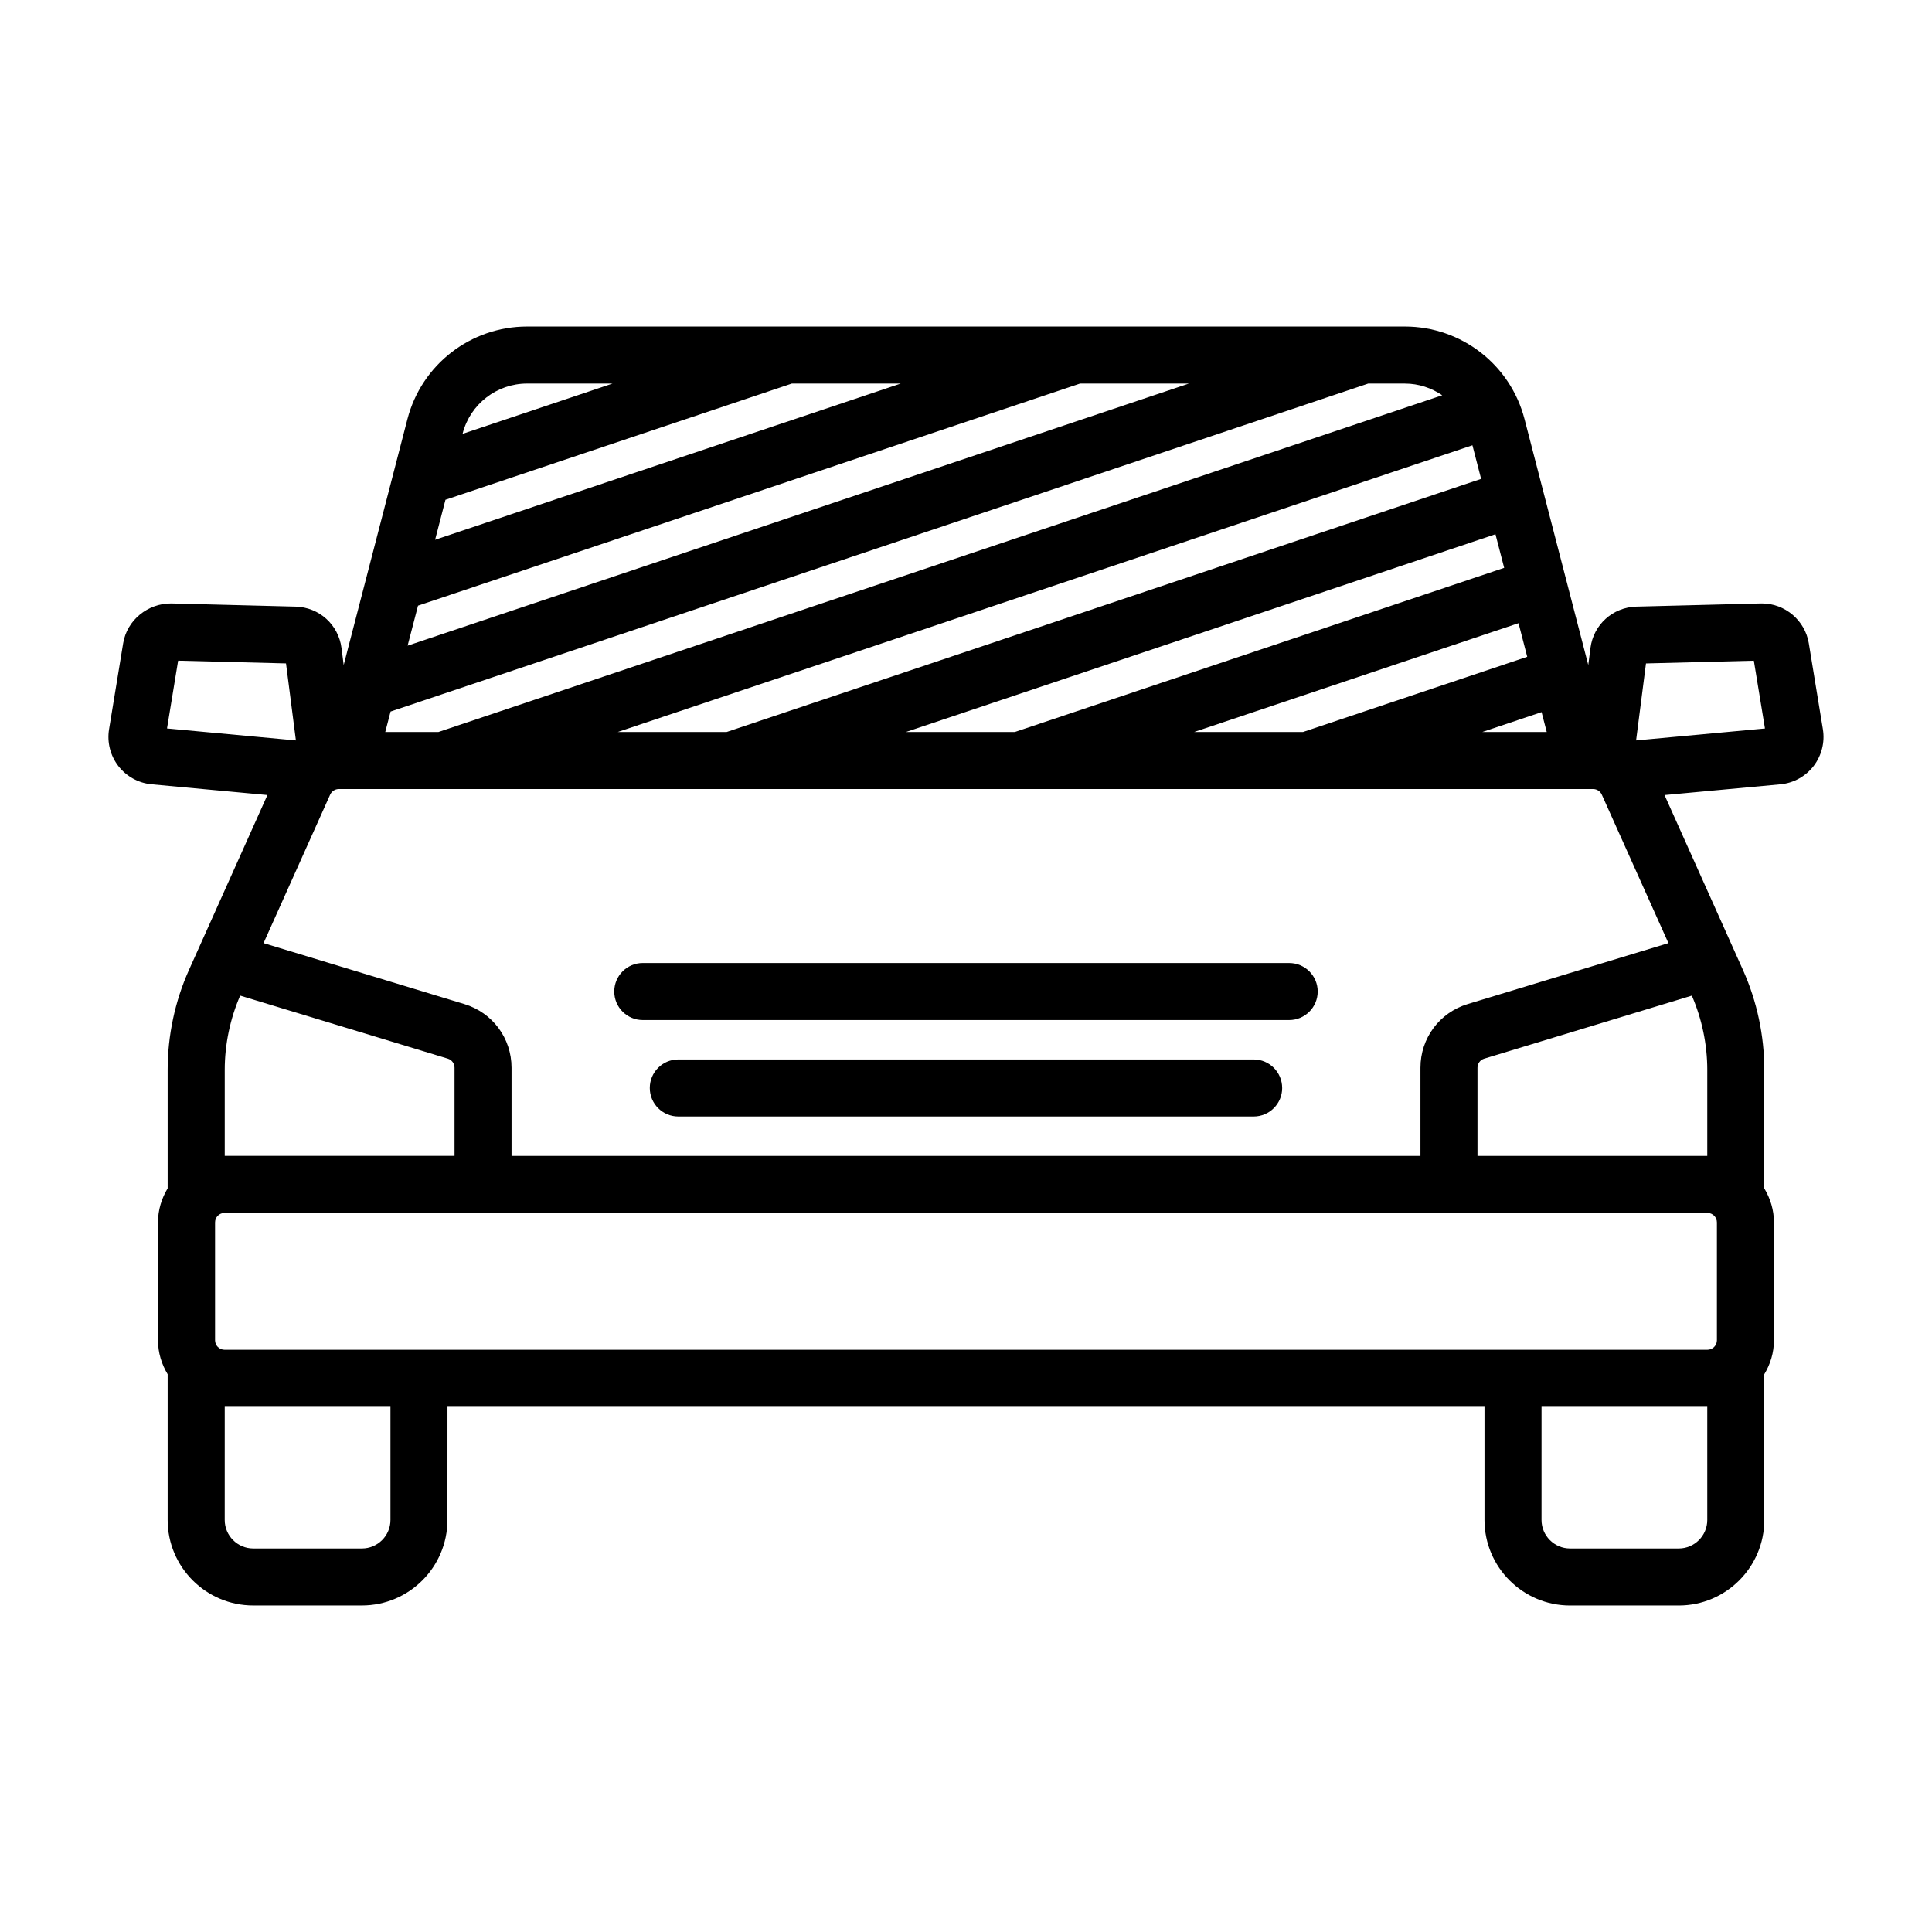 <?xml version="1.0" encoding="UTF-8"?>
<!-- Uploaded to: ICON Repo, www.svgrepo.com, Generator: ICON Repo Mixer Tools -->
<svg fill="#000000" width="800px" height="800px" version="1.1" viewBox="144 144 512 512" xmlns="http://www.w3.org/2000/svg">
 <path d="m627.09 337.27-3.738-22.801v-0.004c-1-6.066-6.312-10.551-12.434-10.551-0.109 0-0.215 0.004-0.32 0.004l-32.945 0.84c-6.258 0.164-11.375 4.785-12.168 10.984l-0.578 4.488-16.891-65.16c-3.742-14.445-16.777-24.535-31.699-24.535h-232.64c-14.922 0-27.957 10.09-31.703 24.531l-16.891 65.164-0.578-4.488c-0.801-6.203-5.918-10.824-12.172-10.984l-32.945-0.84c-6.188-0.051-11.734 4.383-12.75 10.562l-3.738 22.793c-0.562 3.434 0.336 6.981 2.461 9.73 2.129 2.754 5.336 4.523 8.805 4.84l30.703 2.852-20.816 46.41c-3.68 8.203-5.625 17.34-5.625 26.422v31.402c-1.59 2.648-2.562 5.707-2.562 9.016v31.23c0 3.305 0.973 6.367 2.562 9.016v38.602c0 12.5 10.168 22.672 22.672 22.672h28.805c12.5 0 22.672-10.168 22.672-22.672l0.008-29.977h274.82v29.984c0 12.5 10.168 22.672 22.672 22.672h28.809c12.5 0 22.672-10.168 22.672-22.672v-38.605c1.59-2.644 2.559-5.707 2.559-9.012v-31.23c0-3.305-0.969-6.363-2.559-9.012v-31.406c0-9.082-1.945-18.219-5.629-26.426l-20.812-46.41 30.707-2.848c3.469-0.32 6.676-2.086 8.801-4.84 2.125-2.762 3.023-6.309 2.461-9.742zm-73.191 0.711h-17.055l15.691-5.266zm-5.168-19.93-59.406 19.93h-28.848l85.949-28.832zm-8.418-32.477 2.309 8.906-129.66 43.5h-28.859zm-3.801-14.664-199.93 67.07h-28.855l226.48-75.977zm-269.9-12.051c2.016-7.777 9.035-13.211 17.07-13.211h22.645l-39.746 13.332zm-4.559 17.582 91.789-30.793h28.855l-123.39 41.395zm-7.273 28.062 175.43-58.852h28.852l-207.04 69.453zm-7.273 28.062 259.07-86.914h9.742c3.637 0 7.035 1.156 9.887 3.098l-266 89.23h-14.109zm-59.246 4.481 2.945-17.965 28.59 0.727 2.621 20.41zm15.297 90.484c0-6.769 1.43-13.555 4.09-19.688l55.023 16.703c1.066 0.324 1.785 1.293 1.785 2.41v23.359h-60.898zm43.918 119.27c0 4.168-3.391 7.559-7.559 7.559h-28.805c-4.168 0-7.559-3.391-7.559-7.559l0.004-29.98h43.918zm348.97 0c0 4.168-3.391 7.559-7.559 7.559h-28.809c-4.168 0-7.559-3.391-7.559-7.559l0.004-29.98h43.922zm2.555-78.848v31.23c0 1.387-1.133 2.519-2.519 2.519h-392.97c-1.391 0-2.519-1.133-2.519-2.519v-31.23c0-1.387 1.129-2.519 2.519-2.519h392.97c1.391 0 2.519 1.133 2.519 2.519zm-2.555-40.418v22.785h-60.898v-23.359c0-1.117 0.719-2.086 1.785-2.41l55.02-16.703c2.664 6.133 4.094 12.918 4.094 19.688zm-10.297-33.602-53.203 16.152c-7.484 2.273-12.512 9.055-12.512 16.875v23.359h-240.87v-23.359c0-7.824-5.027-14.602-12.512-16.875l-53.207-16.152 17.645-39.34c0.41-0.906 1.312-1.492 2.301-1.492h332.41c0.988 0 1.891 0.586 2.297 1.492zm-8.566-53.715 2.621-20.402 28.586-0.727 2.945 17.965zm-84.379 66.543c0 4.172-3.387 7.559-7.559 7.559h-171.3c-4.176 0-7.559-3.387-7.559-7.559s3.383-7.559 7.559-7.559l171.3 0.004c4.172 0 7.559 3.383 7.559 7.555zm-9.414 25.559c0 4.172-3.387 7.559-7.559 7.559h-152.47c-4.176 0-7.559-3.387-7.559-7.559s3.383-7.559 7.559-7.559h152.47c4.172 0.004 7.555 3.387 7.555 7.559z"/>
</svg>